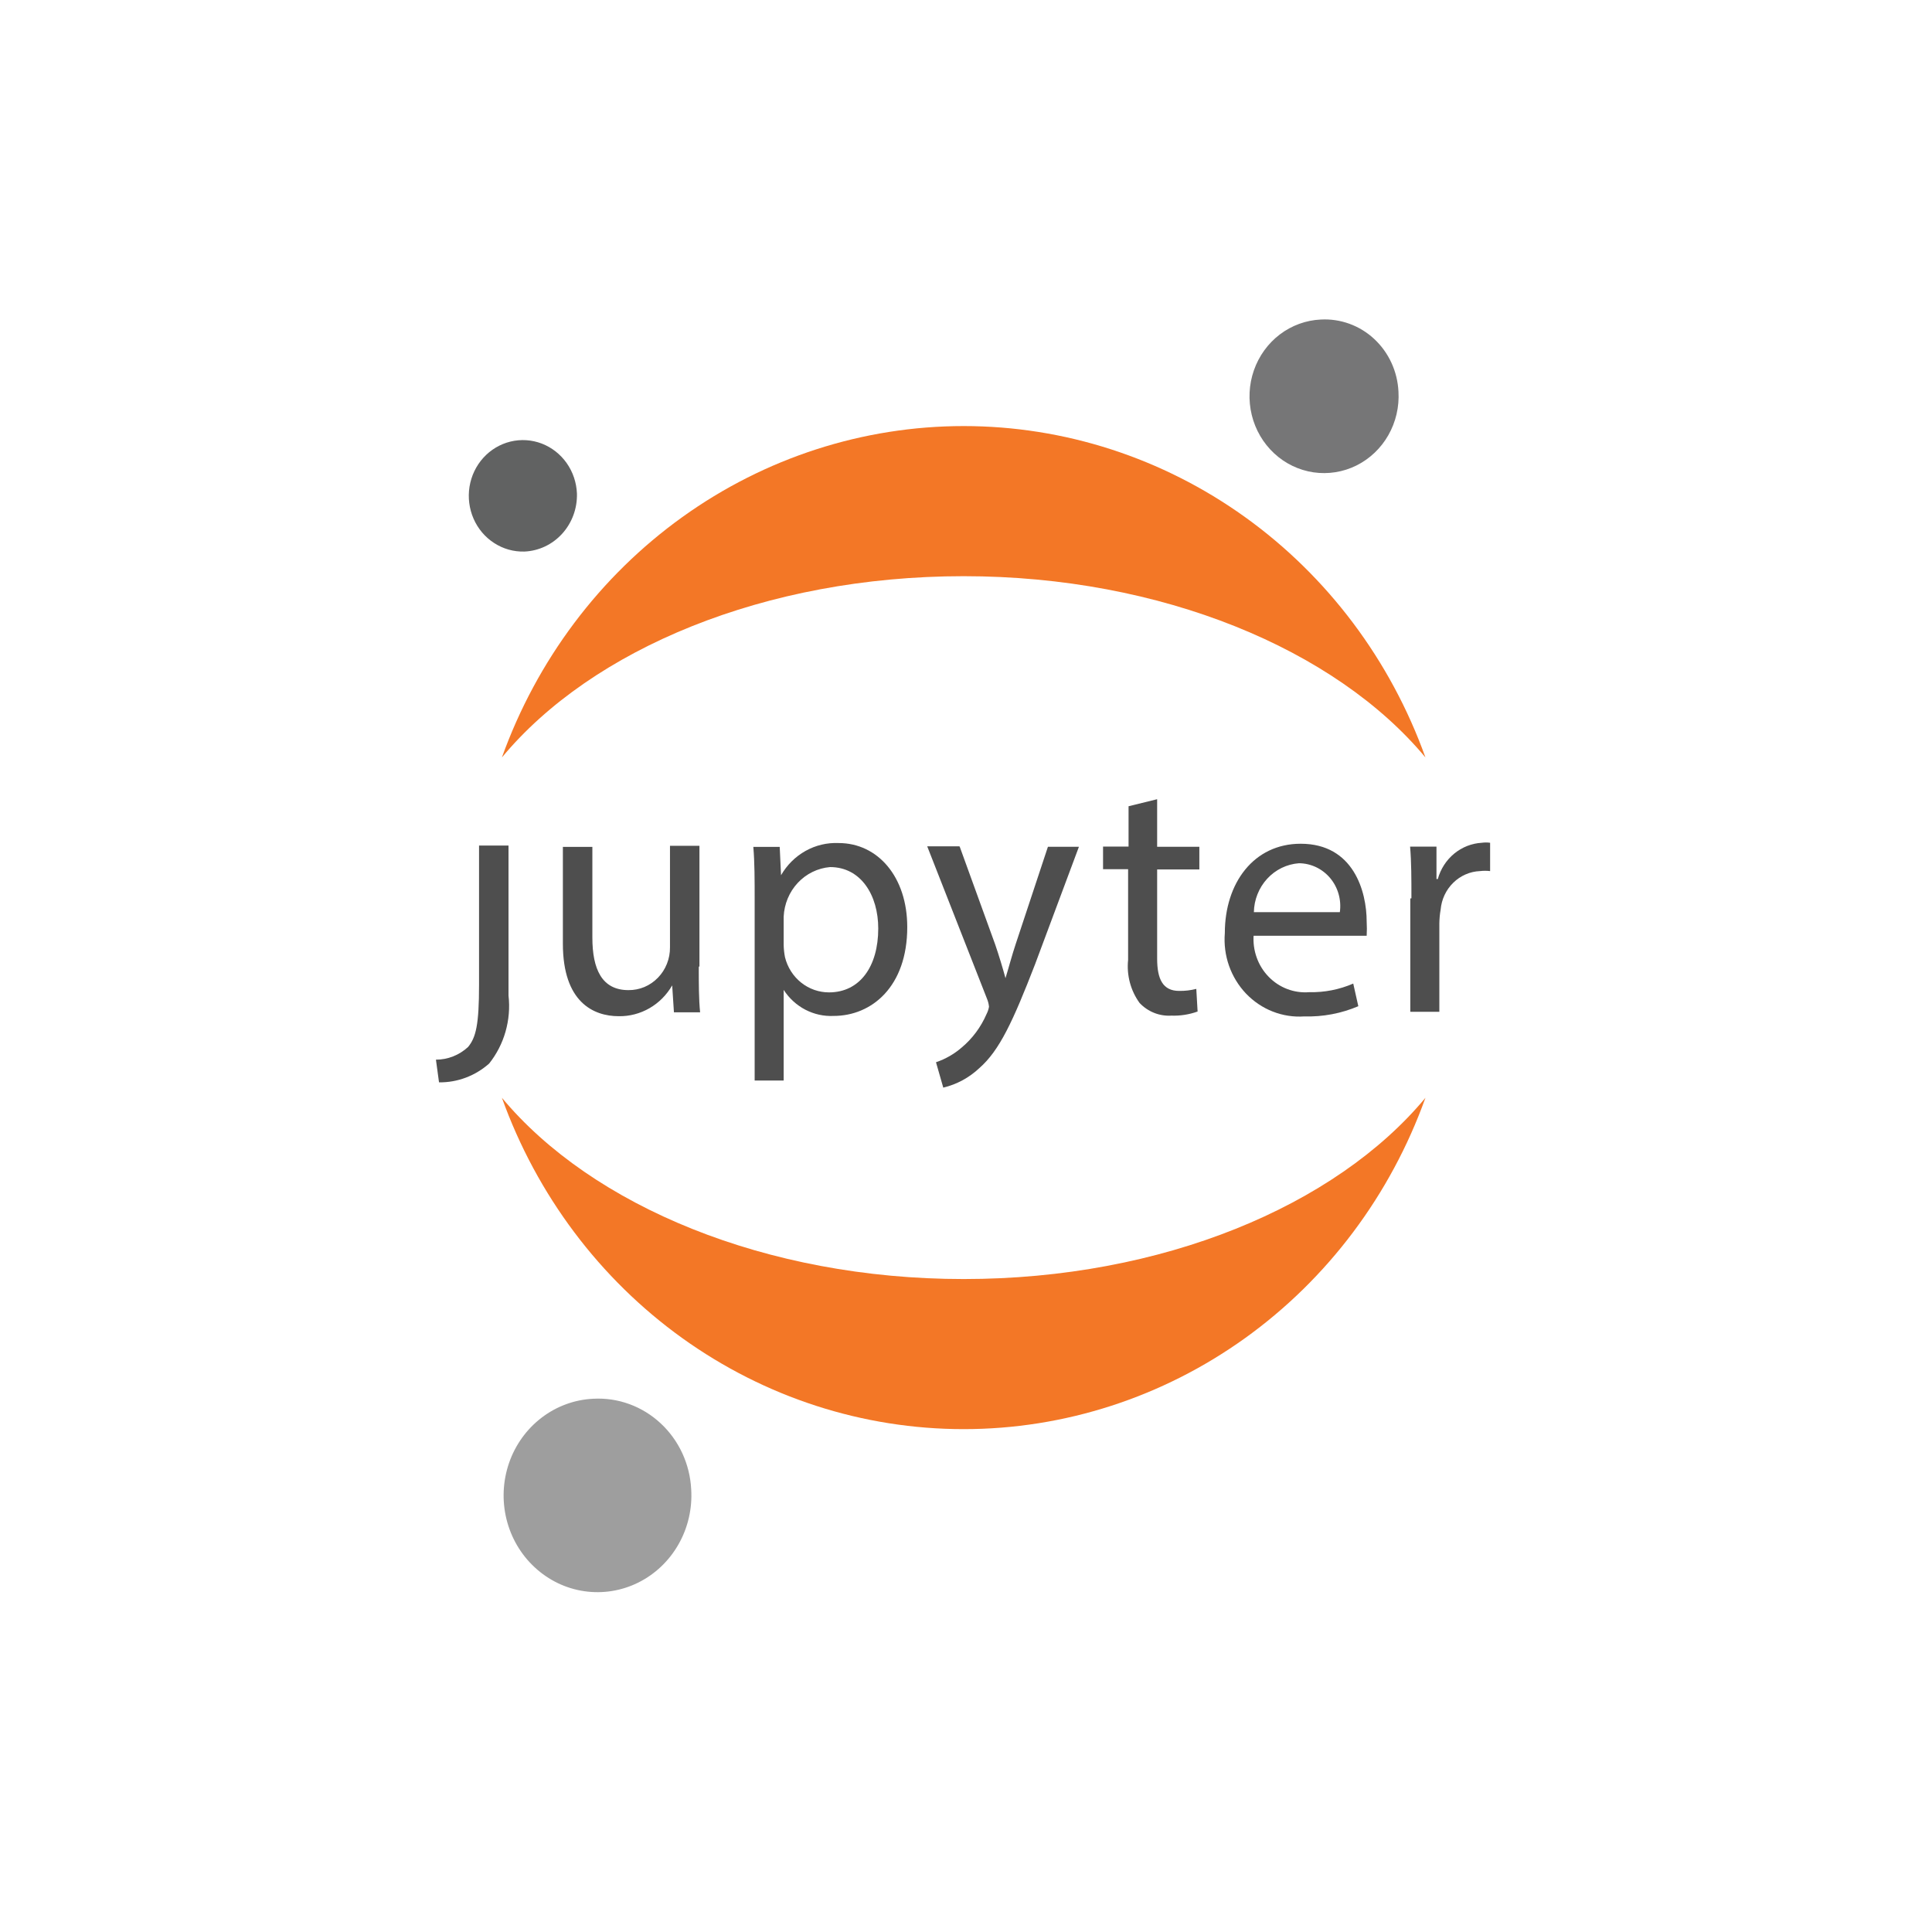 <svg width="64" height="64" viewBox="0 0 64 64" fill="none" xmlns="http://www.w3.org/2000/svg">
<g clip-path="url(#clip0_1042_20047)">
<path d="M15.869 32.626C15.869 33.94 15.767 34.367 15.505 34.683C15.213 34.953 14.834 35.103 14.441 35.103L14.543 35.854C15.152 35.862 15.743 35.64 16.204 35.231C16.452 34.919 16.637 34.559 16.747 34.172C16.857 33.785 16.891 33.379 16.845 32.979V28.009H15.869V32.596V32.626Z" fill="#4E4E4E"/>
<path d="M23.148 32.034C23.148 32.597 23.148 33.1 23.192 33.535H22.325L22.267 32.642C22.085 32.958 21.826 33.219 21.515 33.398C21.204 33.577 20.853 33.669 20.497 33.663C19.652 33.663 18.646 33.19 18.646 31.261V28.055H19.623V31.058C19.623 32.101 19.936 32.799 20.817 32.799C20.998 32.801 21.178 32.766 21.346 32.696C21.514 32.625 21.667 32.52 21.795 32.388C21.923 32.256 22.025 32.099 22.093 31.926C22.162 31.753 22.196 31.568 22.194 31.381V28.018H23.17V32.004L23.148 32.034Z" fill="#4E4E4E"/>
<path d="M24.999 29.841C24.999 29.143 24.999 28.573 24.955 28.055H25.829L25.873 28.993C26.068 28.654 26.348 28.376 26.684 28.188C27.02 28 27.399 27.91 27.781 27.927C29.078 27.927 30.054 29.046 30.054 30.712C30.054 32.679 28.881 33.654 27.614 33.654C27.289 33.669 26.967 33.598 26.677 33.447C26.387 33.295 26.14 33.07 25.96 32.791V35.794H24.999V29.864V29.841ZM25.96 31.305C25.963 31.441 25.978 31.577 26.004 31.71C26.087 32.044 26.275 32.339 26.539 32.55C26.802 32.76 27.127 32.874 27.461 32.874C28.488 32.874 29.093 32.011 29.093 30.757C29.093 29.661 28.524 28.723 27.497 28.723C27.091 28.757 26.71 28.943 26.427 29.246C26.145 29.548 25.979 29.947 25.96 30.367V31.305Z" fill="#4E4E4E"/>
<path d="M31.793 28.05L32.966 31.285C33.09 31.645 33.221 32.081 33.308 32.403C33.41 32.073 33.519 31.653 33.65 31.262L34.714 28.05H35.741L34.284 31.953C33.556 33.83 33.111 34.798 32.441 35.383C32.104 35.701 31.692 35.923 31.247 36.029L31.006 35.188C31.318 35.083 31.607 34.917 31.858 34.7C32.214 34.402 32.496 34.021 32.682 33.589C32.721 33.514 32.748 33.433 32.762 33.349C32.753 33.258 32.731 33.17 32.696 33.086L30.715 28.035H31.778L31.793 28.05Z" fill="#4E4E4E"/>
<path d="M38.332 26.475V28.051H39.73V28.802H38.332V31.759C38.332 32.435 38.521 32.825 39.06 32.825C39.252 32.828 39.443 32.806 39.629 32.758L39.672 33.508C39.394 33.608 39.1 33.654 38.805 33.644C38.61 33.656 38.415 33.625 38.233 33.553C38.05 33.48 37.885 33.368 37.749 33.223C37.453 32.814 37.317 32.305 37.37 31.797V28.794H36.54V28.044H37.385V26.708L38.332 26.475Z" fill="#4E4E4E"/>
<path d="M41.529 30.968C41.509 31.223 41.543 31.478 41.629 31.718C41.714 31.958 41.849 32.175 42.025 32.356C42.2 32.537 42.411 32.676 42.644 32.764C42.876 32.852 43.124 32.887 43.371 32.867C43.871 32.879 44.368 32.781 44.828 32.582L44.996 33.332C44.431 33.572 43.822 33.688 43.211 33.67C42.855 33.695 42.498 33.641 42.163 33.51C41.83 33.38 41.527 33.176 41.276 32.914C41.026 32.651 40.834 32.336 40.712 31.99C40.591 31.644 40.544 31.275 40.574 30.908C40.574 29.256 41.529 27.95 43.087 27.95C44.836 27.95 45.273 29.527 45.273 30.532C45.282 30.688 45.282 30.843 45.273 30.998H41.507L41.529 30.968ZM44.384 30.217C44.412 30.017 44.398 29.812 44.343 29.617C44.288 29.423 44.193 29.242 44.065 29.089C43.936 28.935 43.777 28.812 43.599 28.727C43.42 28.642 43.226 28.597 43.029 28.596C42.629 28.626 42.254 28.808 41.978 29.108C41.702 29.408 41.544 29.804 41.536 30.217H44.384Z" fill="#4E4E4E"/>
<path d="M46.755 29.757C46.755 29.111 46.755 28.556 46.711 28.045H47.585V29.119H47.629C47.721 28.787 47.91 28.494 48.171 28.278C48.432 28.063 48.752 27.937 49.086 27.918C49.178 27.905 49.27 27.905 49.362 27.918V28.856C49.251 28.843 49.139 28.843 49.027 28.856C48.697 28.869 48.382 29.006 48.142 29.241C47.902 29.476 47.753 29.792 47.723 30.132C47.696 30.285 47.682 30.441 47.68 30.597V33.517H46.718V29.764L46.755 29.757Z" fill="#4E4E4E"/>
<path d="M46.326 12.973C46.356 13.477 46.239 13.979 45.991 14.415C45.743 14.851 45.375 15.2 44.934 15.42C44.492 15.639 43.997 15.718 43.511 15.647C43.026 15.575 42.572 15.357 42.208 15.018C41.844 14.68 41.586 14.238 41.466 13.748C41.347 13.258 41.371 12.742 41.537 12.267C41.703 11.792 42.002 11.378 42.397 11.078C42.792 10.779 43.265 10.607 43.754 10.585C44.075 10.567 44.397 10.615 44.7 10.725C45.004 10.835 45.283 11.006 45.522 11.228C45.761 11.45 45.955 11.718 46.093 12.018C46.231 12.317 46.31 12.642 46.326 12.973Z" fill="#767677"/>
<path d="M31.923 42.37C25.367 42.37 19.605 39.945 16.626 36.365C17.782 39.586 19.868 42.365 22.603 44.328C25.337 46.29 28.59 47.342 31.923 47.342C35.256 47.342 38.508 46.29 41.243 44.328C43.978 42.365 46.064 39.586 47.22 36.365C44.248 39.945 38.508 42.37 31.923 42.37Z" fill="#F37726"/>
<path d="M31.923 19.087C38.479 19.087 44.241 21.511 47.22 25.092C46.064 21.871 43.978 19.092 41.243 17.129C38.508 15.166 35.256 14.114 31.923 14.114C28.59 14.114 25.337 15.166 22.603 17.129C19.868 19.092 17.782 21.871 16.626 25.092C19.605 21.504 25.338 19.087 31.923 19.087Z" fill="#F37726"/>
<path d="M22.897 49.338C22.936 49.973 22.79 50.606 22.478 51.155C22.166 51.705 21.703 52.146 21.147 52.423C20.591 52.7 19.968 52.8 19.356 52.711C18.745 52.622 18.173 52.347 17.714 51.921C17.254 51.496 16.928 50.939 16.777 50.322C16.626 49.705 16.657 49.056 16.865 48.456C17.073 47.857 17.45 47.336 17.947 46.958C18.444 46.58 19.039 46.363 19.656 46.335C20.06 46.313 20.465 46.373 20.846 46.512C21.228 46.651 21.579 46.866 21.88 47.145C22.181 47.423 22.426 47.761 22.601 48.137C22.775 48.513 22.876 48.921 22.897 49.338Z" fill="#9E9E9E"/>
<path d="M17.371 18.271C17.017 18.281 16.669 18.183 16.37 17.989C16.07 17.796 15.833 17.516 15.688 17.184C15.543 16.852 15.496 16.483 15.553 16.124C15.611 15.764 15.77 15.431 16.011 15.165C16.253 14.898 16.565 14.712 16.909 14.628C17.253 14.544 17.613 14.567 17.944 14.693C18.276 14.82 18.563 15.045 18.771 15.339C18.979 15.634 19.097 15.985 19.112 16.349C19.125 16.841 18.95 17.319 18.624 17.678C18.299 18.038 17.848 18.251 17.371 18.271Z" fill="#616262"/>
</g>
<defs>
<clipPath id="clip0_1042_20047">
<rect width="36" height="43" fill="white" transform="translate(14 10)"/>
</clipPath>
</defs>
</svg>
